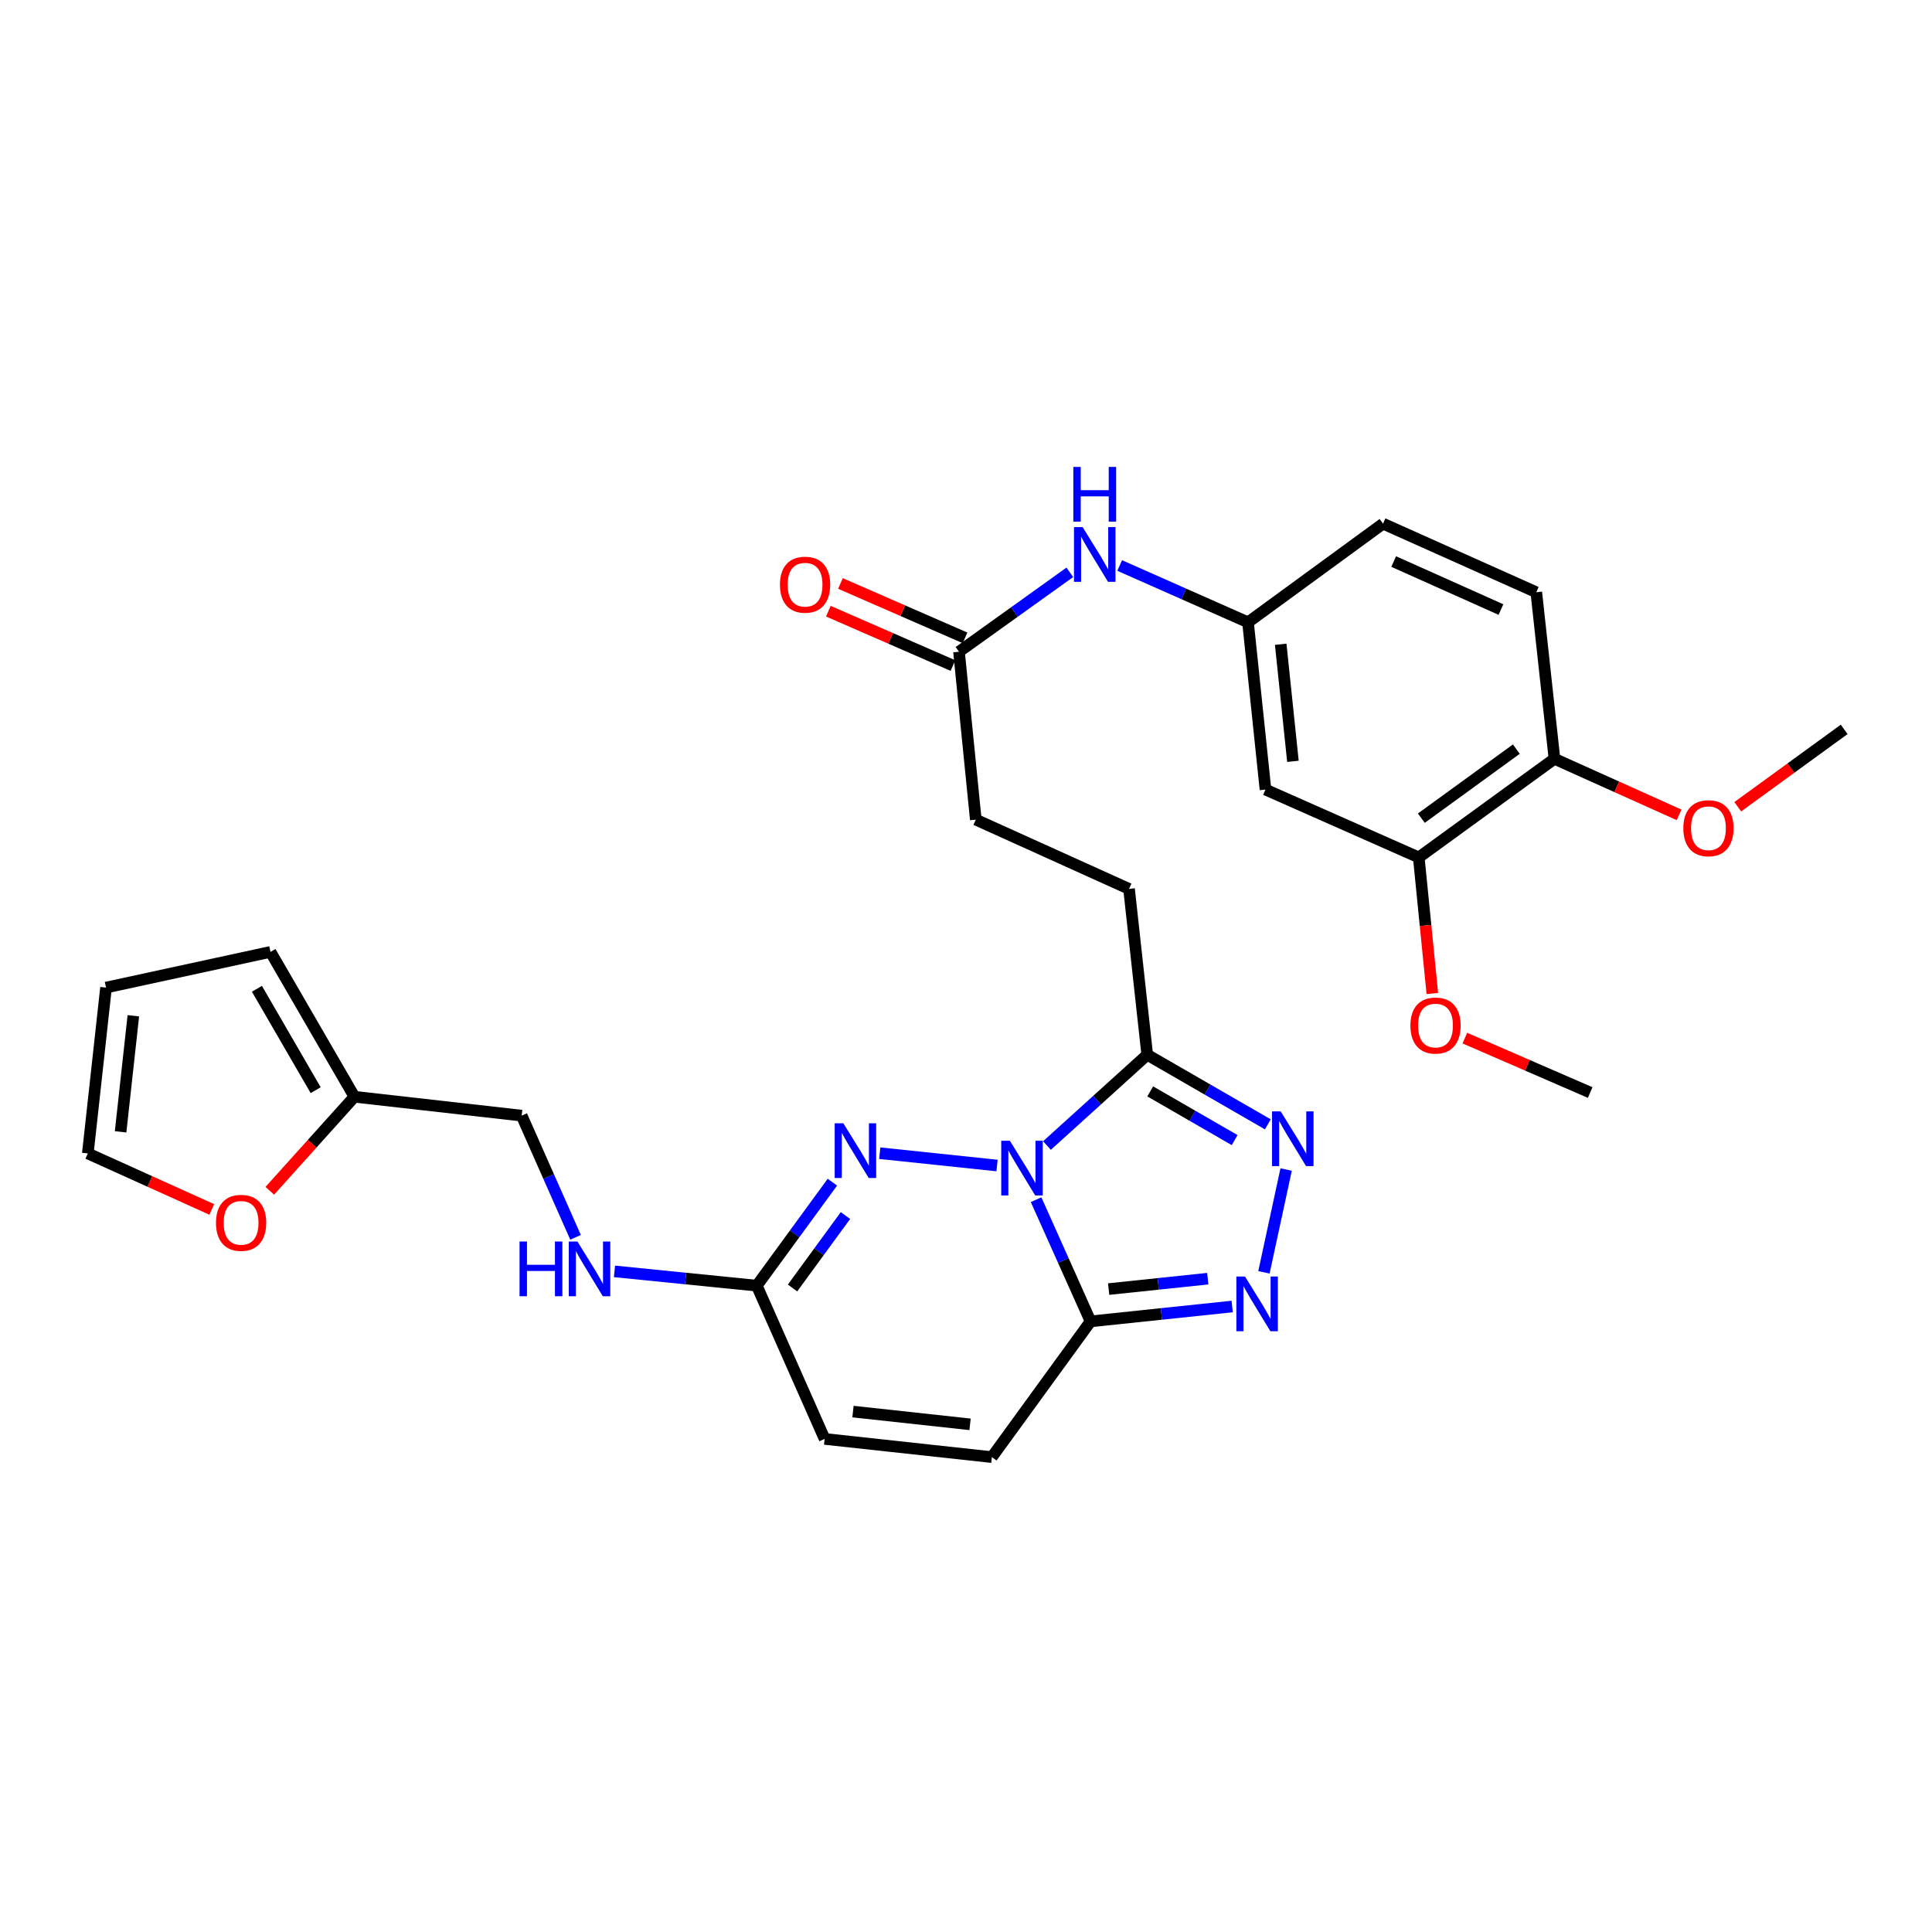 <?xml version='1.0' encoding='iso-8859-1'?>
<svg version='1.1' baseProfile='full'
              xmlns='http://www.w3.org/2000/svg'
                      xmlns:rdkit='http://www.rdkit.org/xml'
                      xmlns:xlink='http://www.w3.org/1999/xlink'
                  xml:space='preserve'
width='1000px' height='1000px' viewBox='0 0 1000 1000'>
<!-- END OF HEADER -->
<rect style='opacity:1.0;fill:#FFFFFF;stroke:none' width='1000' height='1000' x='0' y='0'> </rect>
<path class='bond-0' d='M 536.285,620.958 L 550.382,652.451' style='fill:none;fill-rule:evenodd;stroke:#0000FF;stroke-width:6px;stroke-linecap:butt;stroke-linejoin:miter;stroke-opacity:1' />
<path class='bond-0' d='M 550.382,652.451 L 564.478,683.943' style='fill:none;fill-rule:evenodd;stroke:#000000;stroke-width:6px;stroke-linecap:butt;stroke-linejoin:miter;stroke-opacity:1' />
<path class='bond-1' d='M 516.068,603.269 L 455.355,596.889' style='fill:none;fill-rule:evenodd;stroke:#0000FF;stroke-width:6px;stroke-linecap:butt;stroke-linejoin:miter;stroke-opacity:1' />
<path class='bond-2' d='M 541.901,592.927 L 567.855,569.436' style='fill:none;fill-rule:evenodd;stroke:#0000FF;stroke-width:6px;stroke-linecap:butt;stroke-linejoin:miter;stroke-opacity:1' />
<path class='bond-2' d='M 567.855,569.436 L 593.809,545.946' style='fill:none;fill-rule:evenodd;stroke:#000000;stroke-width:6px;stroke-linecap:butt;stroke-linejoin:miter;stroke-opacity:1' />
<path class='bond-3' d='M 564.478,683.943 L 601.126,680.096' style='fill:none;fill-rule:evenodd;stroke:#000000;stroke-width:6px;stroke-linecap:butt;stroke-linejoin:miter;stroke-opacity:1' />
<path class='bond-3' d='M 601.126,680.096 L 637.774,676.248' style='fill:none;fill-rule:evenodd;stroke:#0000FF;stroke-width:6px;stroke-linecap:butt;stroke-linejoin:miter;stroke-opacity:1' />
<path class='bond-3' d='M 573.839,667.226 L 599.492,664.533' style='fill:none;fill-rule:evenodd;stroke:#000000;stroke-width:6px;stroke-linecap:butt;stroke-linejoin:miter;stroke-opacity:1' />
<path class='bond-3' d='M 599.492,664.533 L 625.146,661.84' style='fill:none;fill-rule:evenodd;stroke:#0000FF;stroke-width:6px;stroke-linecap:butt;stroke-linejoin:miter;stroke-opacity:1' />
<path class='bond-6' d='M 564.478,683.943 L 513.396,754.202' style='fill:none;fill-rule:evenodd;stroke:#000000;stroke-width:6px;stroke-linecap:butt;stroke-linejoin:miter;stroke-opacity:1' />
<path class='bond-5' d='M 430.846,611.891 L 411.277,638.676' style='fill:none;fill-rule:evenodd;stroke:#0000FF;stroke-width:6px;stroke-linecap:butt;stroke-linejoin:miter;stroke-opacity:1' />
<path class='bond-5' d='M 411.277,638.676 L 391.708,665.461' style='fill:none;fill-rule:evenodd;stroke:#000000;stroke-width:6px;stroke-linecap:butt;stroke-linejoin:miter;stroke-opacity:1' />
<path class='bond-5' d='M 437.61,629.158 L 423.912,647.907' style='fill:none;fill-rule:evenodd;stroke:#0000FF;stroke-width:6px;stroke-linecap:butt;stroke-linejoin:miter;stroke-opacity:1' />
<path class='bond-5' d='M 423.912,647.907 L 410.214,666.657' style='fill:none;fill-rule:evenodd;stroke:#000000;stroke-width:6px;stroke-linecap:butt;stroke-linejoin:miter;stroke-opacity:1' />
<path class='bond-4' d='M 593.809,545.946 L 625.02,563.954' style='fill:none;fill-rule:evenodd;stroke:#000000;stroke-width:6px;stroke-linecap:butt;stroke-linejoin:miter;stroke-opacity:1' />
<path class='bond-4' d='M 625.02,563.954 L 656.231,581.961' style='fill:none;fill-rule:evenodd;stroke:#0000FF;stroke-width:6px;stroke-linecap:butt;stroke-linejoin:miter;stroke-opacity:1' />
<path class='bond-4' d='M 595.352,564.902 L 617.2,577.507' style='fill:none;fill-rule:evenodd;stroke:#000000;stroke-width:6px;stroke-linecap:butt;stroke-linejoin:miter;stroke-opacity:1' />
<path class='bond-4' d='M 617.2,577.507 L 639.047,590.113' style='fill:none;fill-rule:evenodd;stroke:#0000FF;stroke-width:6px;stroke-linecap:butt;stroke-linejoin:miter;stroke-opacity:1' />
<path class='bond-16' d='M 593.809,545.946 L 584.386,460.1' style='fill:none;fill-rule:evenodd;stroke:#000000;stroke-width:6px;stroke-linecap:butt;stroke-linejoin:miter;stroke-opacity:1' />
<path class='bond-30' d='M 654.212,658.547 L 665.705,605.341' style='fill:none;fill-rule:evenodd;stroke:#0000FF;stroke-width:6px;stroke-linecap:butt;stroke-linejoin:miter;stroke-opacity:1' />
<path class='bond-7' d='M 391.708,665.461 L 426.829,744.779' style='fill:none;fill-rule:evenodd;stroke:#000000;stroke-width:6px;stroke-linecap:butt;stroke-linejoin:miter;stroke-opacity:1' />
<path class='bond-15' d='M 391.708,665.461 L 354.882,661.763' style='fill:none;fill-rule:evenodd;stroke:#000000;stroke-width:6px;stroke-linecap:butt;stroke-linejoin:miter;stroke-opacity:1' />
<path class='bond-15' d='M 354.882,661.763 L 318.055,658.065' style='fill:none;fill-rule:evenodd;stroke:#0000FF;stroke-width:6px;stroke-linecap:butt;stroke-linejoin:miter;stroke-opacity:1' />
<path class='bond-31' d='M 513.396,754.202 L 426.829,744.779' style='fill:none;fill-rule:evenodd;stroke:#000000;stroke-width:6px;stroke-linecap:butt;stroke-linejoin:miter;stroke-opacity:1' />
<path class='bond-31' d='M 502.105,737.233 L 441.507,730.636' style='fill:none;fill-rule:evenodd;stroke:#000000;stroke-width:6px;stroke-linecap:butt;stroke-linejoin:miter;stroke-opacity:1' />
<path class='bond-8' d='M 655.01,408.679 L 645.969,322.111' style='fill:none;fill-rule:evenodd;stroke:#000000;stroke-width:6px;stroke-linecap:butt;stroke-linejoin:miter;stroke-opacity:1' />
<path class='bond-8' d='M 669.217,394.069 L 662.888,333.471' style='fill:none;fill-rule:evenodd;stroke:#000000;stroke-width:6px;stroke-linecap:butt;stroke-linejoin:miter;stroke-opacity:1' />
<path class='bond-9' d='M 655.01,408.679 L 734.345,443.8' style='fill:none;fill-rule:evenodd;stroke:#000000;stroke-width:6px;stroke-linecap:butt;stroke-linejoin:miter;stroke-opacity:1' />
<path class='bond-26' d='M 734.345,443.8 L 737.859,479.014' style='fill:none;fill-rule:evenodd;stroke:#000000;stroke-width:6px;stroke-linecap:butt;stroke-linejoin:miter;stroke-opacity:1' />
<path class='bond-26' d='M 737.859,479.014 L 741.373,514.229' style='fill:none;fill-rule:evenodd;stroke:#FF0000;stroke-width:6px;stroke-linecap:butt;stroke-linejoin:miter;stroke-opacity:1' />
<path class='bond-33' d='M 734.345,443.8 L 804.586,392.753' style='fill:none;fill-rule:evenodd;stroke:#000000;stroke-width:6px;stroke-linecap:butt;stroke-linejoin:miter;stroke-opacity:1' />
<path class='bond-33' d='M 735.682,423.485 L 784.851,387.752' style='fill:none;fill-rule:evenodd;stroke:#000000;stroke-width:6px;stroke-linecap:butt;stroke-linejoin:miter;stroke-opacity:1' />
<path class='bond-10' d='M 496.375,337.325 L 505.068,424.24' style='fill:none;fill-rule:evenodd;stroke:#000000;stroke-width:6px;stroke-linecap:butt;stroke-linejoin:miter;stroke-opacity:1' />
<path class='bond-12' d='M 496.375,337.325 L 525.054,316.779' style='fill:none;fill-rule:evenodd;stroke:#000000;stroke-width:6px;stroke-linecap:butt;stroke-linejoin:miter;stroke-opacity:1' />
<path class='bond-12' d='M 525.054,316.779 L 553.733,296.233' style='fill:none;fill-rule:evenodd;stroke:#0000FF;stroke-width:6px;stroke-linecap:butt;stroke-linejoin:miter;stroke-opacity:1' />
<path class='bond-21' d='M 499.505,330.154 L 467.254,316.078' style='fill:none;fill-rule:evenodd;stroke:#000000;stroke-width:6px;stroke-linecap:butt;stroke-linejoin:miter;stroke-opacity:1' />
<path class='bond-21' d='M 467.254,316.078 L 435.004,302.003' style='fill:none;fill-rule:evenodd;stroke:#FF0000;stroke-width:6px;stroke-linecap:butt;stroke-linejoin:miter;stroke-opacity:1' />
<path class='bond-21' d='M 493.245,344.495 L 460.995,330.42' style='fill:none;fill-rule:evenodd;stroke:#000000;stroke-width:6px;stroke-linecap:butt;stroke-linejoin:miter;stroke-opacity:1' />
<path class='bond-21' d='M 460.995,330.42 L 428.745,316.345' style='fill:none;fill-rule:evenodd;stroke:#FF0000;stroke-width:6px;stroke-linecap:butt;stroke-linejoin:miter;stroke-opacity:1' />
<path class='bond-11' d='M 183.452,567.679 L 270.019,577.45' style='fill:none;fill-rule:evenodd;stroke:#000000;stroke-width:6px;stroke-linecap:butt;stroke-linejoin:miter;stroke-opacity:1' />
<path class='bond-13' d='M 183.452,567.679 L 161.551,592.014' style='fill:none;fill-rule:evenodd;stroke:#000000;stroke-width:6px;stroke-linecap:butt;stroke-linejoin:miter;stroke-opacity:1' />
<path class='bond-13' d='M 161.551,592.014 L 139.65,616.349' style='fill:none;fill-rule:evenodd;stroke:#FF0000;stroke-width:6px;stroke-linecap:butt;stroke-linejoin:miter;stroke-opacity:1' />
<path class='bond-18' d='M 183.452,567.679 L 140.003,492.7' style='fill:none;fill-rule:evenodd;stroke:#000000;stroke-width:6px;stroke-linecap:butt;stroke-linejoin:miter;stroke-opacity:1' />
<path class='bond-18' d='M 163.395,564.278 L 132.981,511.792' style='fill:none;fill-rule:evenodd;stroke:#000000;stroke-width:6px;stroke-linecap:butt;stroke-linejoin:miter;stroke-opacity:1' />
<path class='bond-14' d='M 579.543,292.705 L 612.756,307.408' style='fill:none;fill-rule:evenodd;stroke:#0000FF;stroke-width:6px;stroke-linecap:butt;stroke-linejoin:miter;stroke-opacity:1' />
<path class='bond-14' d='M 612.756,307.408 L 645.969,322.111' style='fill:none;fill-rule:evenodd;stroke:#000000;stroke-width:6px;stroke-linecap:butt;stroke-linejoin:miter;stroke-opacity:1' />
<path class='bond-19' d='M 109.613,626.003 L 77.534,611.507' style='fill:none;fill-rule:evenodd;stroke:#FF0000;stroke-width:6px;stroke-linecap:butt;stroke-linejoin:miter;stroke-opacity:1' />
<path class='bond-19' d='M 77.534,611.507 L 45.455,597.01' style='fill:none;fill-rule:evenodd;stroke:#000000;stroke-width:6px;stroke-linecap:butt;stroke-linejoin:miter;stroke-opacity:1' />
<path class='bond-25' d='M 645.969,322.111 L 715.863,271.047' style='fill:none;fill-rule:evenodd;stroke:#000000;stroke-width:6px;stroke-linecap:butt;stroke-linejoin:miter;stroke-opacity:1' />
<path class='bond-23' d='M 297.91,640.439 L 283.965,608.945' style='fill:none;fill-rule:evenodd;stroke:#0000FF;stroke-width:6px;stroke-linecap:butt;stroke-linejoin:miter;stroke-opacity:1' />
<path class='bond-23' d='M 283.965,608.945 L 270.019,577.45' style='fill:none;fill-rule:evenodd;stroke:#000000;stroke-width:6px;stroke-linecap:butt;stroke-linejoin:miter;stroke-opacity:1' />
<path class='bond-24' d='M 584.386,460.1 L 505.068,424.24' style='fill:none;fill-rule:evenodd;stroke:#000000;stroke-width:6px;stroke-linecap:butt;stroke-linejoin:miter;stroke-opacity:1' />
<path class='bond-17' d='M 804.586,392.753 L 795.18,306.542' style='fill:none;fill-rule:evenodd;stroke:#000000;stroke-width:6px;stroke-linecap:butt;stroke-linejoin:miter;stroke-opacity:1' />
<path class='bond-27' d='M 804.586,392.753 L 836.844,407.263' style='fill:none;fill-rule:evenodd;stroke:#000000;stroke-width:6px;stroke-linecap:butt;stroke-linejoin:miter;stroke-opacity:1' />
<path class='bond-27' d='M 836.844,407.263 L 869.102,421.774' style='fill:none;fill-rule:evenodd;stroke:#FF0000;stroke-width:6px;stroke-linecap:butt;stroke-linejoin:miter;stroke-opacity:1' />
<path class='bond-20' d='M 140.003,492.7 L 54.878,511.173' style='fill:none;fill-rule:evenodd;stroke:#000000;stroke-width:6px;stroke-linecap:butt;stroke-linejoin:miter;stroke-opacity:1' />
<path class='bond-32' d='M 45.455,597.01 L 54.878,511.173' style='fill:none;fill-rule:evenodd;stroke:#000000;stroke-width:6px;stroke-linecap:butt;stroke-linejoin:miter;stroke-opacity:1' />
<path class='bond-32' d='M 62.422,585.842 L 69.019,525.756' style='fill:none;fill-rule:evenodd;stroke:#000000;stroke-width:6px;stroke-linecap:butt;stroke-linejoin:miter;stroke-opacity:1' />
<path class='bond-22' d='M 795.18,306.542 L 715.863,271.047' style='fill:none;fill-rule:evenodd;stroke:#000000;stroke-width:6px;stroke-linecap:butt;stroke-linejoin:miter;stroke-opacity:1' />
<path class='bond-22' d='M 776.891,315.501 L 721.369,290.654' style='fill:none;fill-rule:evenodd;stroke:#000000;stroke-width:6px;stroke-linecap:butt;stroke-linejoin:miter;stroke-opacity:1' />
<path class='bond-28' d='M 758.203,537.325 L 790.64,551.411' style='fill:none;fill-rule:evenodd;stroke:#FF0000;stroke-width:6px;stroke-linecap:butt;stroke-linejoin:miter;stroke-opacity:1' />
<path class='bond-28' d='M 790.64,551.411 L 823.077,565.497' style='fill:none;fill-rule:evenodd;stroke:#000000;stroke-width:6px;stroke-linecap:butt;stroke-linejoin:miter;stroke-opacity:1' />
<path class='bond-29' d='M 899.458,417.574 L 927.002,397.548' style='fill:none;fill-rule:evenodd;stroke:#FF0000;stroke-width:6px;stroke-linecap:butt;stroke-linejoin:miter;stroke-opacity:1' />
<path class='bond-29' d='M 927.002,397.548 L 954.545,377.522' style='fill:none;fill-rule:evenodd;stroke:#000000;stroke-width:6px;stroke-linecap:butt;stroke-linejoin:miter;stroke-opacity:1' />
<path  class='atom-0' d='M 522.715 590.466
L 531.995 605.466
Q 532.915 606.946, 534.395 609.626
Q 535.875 612.306, 535.955 612.466
L 535.955 590.466
L 539.715 590.466
L 539.715 618.786
L 535.835 618.786
L 525.875 602.386
Q 524.715 600.466, 523.475 598.266
Q 522.275 596.066, 521.915 595.386
L 521.915 618.786
L 518.235 618.786
L 518.235 590.466
L 522.715 590.466
' fill='#0000FF'/>
<path  class='atom-2' d='M 436.512 581.407
L 445.792 596.407
Q 446.712 597.887, 448.192 600.567
Q 449.672 603.247, 449.752 603.407
L 449.752 581.407
L 453.512 581.407
L 453.512 609.727
L 449.632 609.727
L 439.672 593.327
Q 438.512 591.407, 437.272 589.207
Q 436.072 587.007, 435.712 586.327
L 435.712 609.727
L 432.032 609.727
L 432.032 581.407
L 436.512 581.407
' fill='#0000FF'/>
<path  class='atom-4' d='M 644.421 660.733
L 653.701 675.733
Q 654.621 677.213, 656.101 679.893
Q 657.581 682.573, 657.661 682.733
L 657.661 660.733
L 661.421 660.733
L 661.421 689.053
L 657.541 689.053
L 647.581 672.653
Q 646.421 670.733, 645.181 668.533
Q 643.981 666.333, 643.621 665.653
L 643.621 689.053
L 639.941 689.053
L 639.941 660.733
L 644.421 660.733
' fill='#0000FF'/>
<path  class='atom-5' d='M 662.885 575.252
L 672.165 590.252
Q 673.085 591.732, 674.565 594.412
Q 676.045 597.092, 676.125 597.252
L 676.125 575.252
L 679.885 575.252
L 679.885 603.572
L 676.005 603.572
L 666.045 587.172
Q 664.885 585.252, 663.645 583.052
Q 662.445 580.852, 662.085 580.172
L 662.085 603.572
L 658.405 603.572
L 658.405 575.252
L 662.885 575.252
' fill='#0000FF'/>
<path  class='atom-13' d='M 560.374 272.831
L 569.654 287.831
Q 570.574 289.311, 572.054 291.991
Q 573.534 294.671, 573.614 294.831
L 573.614 272.831
L 577.374 272.831
L 577.374 301.151
L 573.494 301.151
L 563.534 284.751
Q 562.374 282.831, 561.134 280.631
Q 559.934 278.431, 559.574 277.751
L 559.574 301.151
L 555.894 301.151
L 555.894 272.831
L 560.374 272.831
' fill='#0000FF'/>
<path  class='atom-13' d='M 555.554 241.679
L 559.394 241.679
L 559.394 253.719
L 573.874 253.719
L 573.874 241.679
L 577.714 241.679
L 577.714 269.999
L 573.874 269.999
L 573.874 256.919
L 559.394 256.919
L 559.394 269.999
L 555.554 269.999
L 555.554 241.679
' fill='#0000FF'/>
<path  class='atom-14' d='M 111.789 632.941
Q 111.789 626.141, 115.149 622.341
Q 118.509 618.541, 124.789 618.541
Q 131.069 618.541, 134.429 622.341
Q 137.789 626.141, 137.789 632.941
Q 137.789 639.821, 134.389 643.741
Q 130.989 647.621, 124.789 647.621
Q 118.549 647.621, 115.149 643.741
Q 111.789 639.861, 111.789 632.941
M 124.789 644.421
Q 129.109 644.421, 131.429 641.541
Q 133.789 638.621, 133.789 632.941
Q 133.789 627.381, 131.429 624.581
Q 129.109 621.741, 124.789 621.741
Q 120.469 621.741, 118.109 624.541
Q 115.789 627.341, 115.789 632.941
Q 115.789 638.661, 118.109 641.541
Q 120.469 644.421, 124.789 644.421
' fill='#FF0000'/>
<path  class='atom-16' d='M 268.92 642.608
L 272.76 642.608
L 272.76 654.648
L 287.24 654.648
L 287.24 642.608
L 291.08 642.608
L 291.08 670.928
L 287.24 670.928
L 287.24 657.848
L 272.76 657.848
L 272.76 670.928
L 268.92 670.928
L 268.92 642.608
' fill='#0000FF'/>
<path  class='atom-16' d='M 298.88 642.608
L 308.16 657.608
Q 309.08 659.088, 310.56 661.768
Q 312.04 664.448, 312.12 664.608
L 312.12 642.608
L 315.88 642.608
L 315.88 670.928
L 312 670.928
L 302.04 654.528
Q 300.88 652.608, 299.64 650.408
Q 298.44 648.208, 298.08 647.528
L 298.08 670.928
L 294.4 670.928
L 294.4 642.608
L 298.88 642.608
' fill='#0000FF'/>
<path  class='atom-22' d='M 403.701 302.632
Q 403.701 295.832, 407.061 292.032
Q 410.421 288.232, 416.701 288.232
Q 422.981 288.232, 426.341 292.032
Q 429.701 295.832, 429.701 302.632
Q 429.701 309.512, 426.301 313.432
Q 422.901 317.312, 416.701 317.312
Q 410.461 317.312, 407.061 313.432
Q 403.701 309.552, 403.701 302.632
M 416.701 314.112
Q 421.021 314.112, 423.341 311.232
Q 425.701 308.312, 425.701 302.632
Q 425.701 297.072, 423.341 294.272
Q 421.021 291.432, 416.701 291.432
Q 412.381 291.432, 410.021 294.232
Q 407.701 297.032, 407.701 302.632
Q 407.701 308.352, 410.021 311.232
Q 412.381 314.112, 416.701 314.112
' fill='#FF0000'/>
<path  class='atom-27' d='M 730.021 530.813
Q 730.021 524.013, 733.381 520.213
Q 736.741 516.413, 743.021 516.413
Q 749.301 516.413, 752.661 520.213
Q 756.021 524.013, 756.021 530.813
Q 756.021 537.693, 752.621 541.613
Q 749.221 545.493, 743.021 545.493
Q 736.781 545.493, 733.381 541.613
Q 730.021 537.733, 730.021 530.813
M 743.021 542.293
Q 747.341 542.293, 749.661 539.413
Q 752.021 536.493, 752.021 530.813
Q 752.021 525.253, 749.661 522.453
Q 747.341 519.613, 743.021 519.613
Q 738.701 519.613, 736.341 522.413
Q 734.021 525.213, 734.021 530.813
Q 734.021 536.533, 736.341 539.413
Q 738.701 542.293, 743.021 542.293
' fill='#FF0000'/>
<path  class='atom-28' d='M 871.286 428.684
Q 871.286 421.884, 874.646 418.084
Q 878.006 414.284, 884.286 414.284
Q 890.566 414.284, 893.926 418.084
Q 897.286 421.884, 897.286 428.684
Q 897.286 435.564, 893.886 439.484
Q 890.486 443.364, 884.286 443.364
Q 878.046 443.364, 874.646 439.484
Q 871.286 435.604, 871.286 428.684
M 884.286 440.164
Q 888.606 440.164, 890.926 437.284
Q 893.286 434.364, 893.286 428.684
Q 893.286 423.124, 890.926 420.324
Q 888.606 417.484, 884.286 417.484
Q 879.966 417.484, 877.606 420.284
Q 875.286 423.084, 875.286 428.684
Q 875.286 434.404, 877.606 437.284
Q 879.966 440.164, 884.286 440.164
' fill='#FF0000'/>
</svg>
